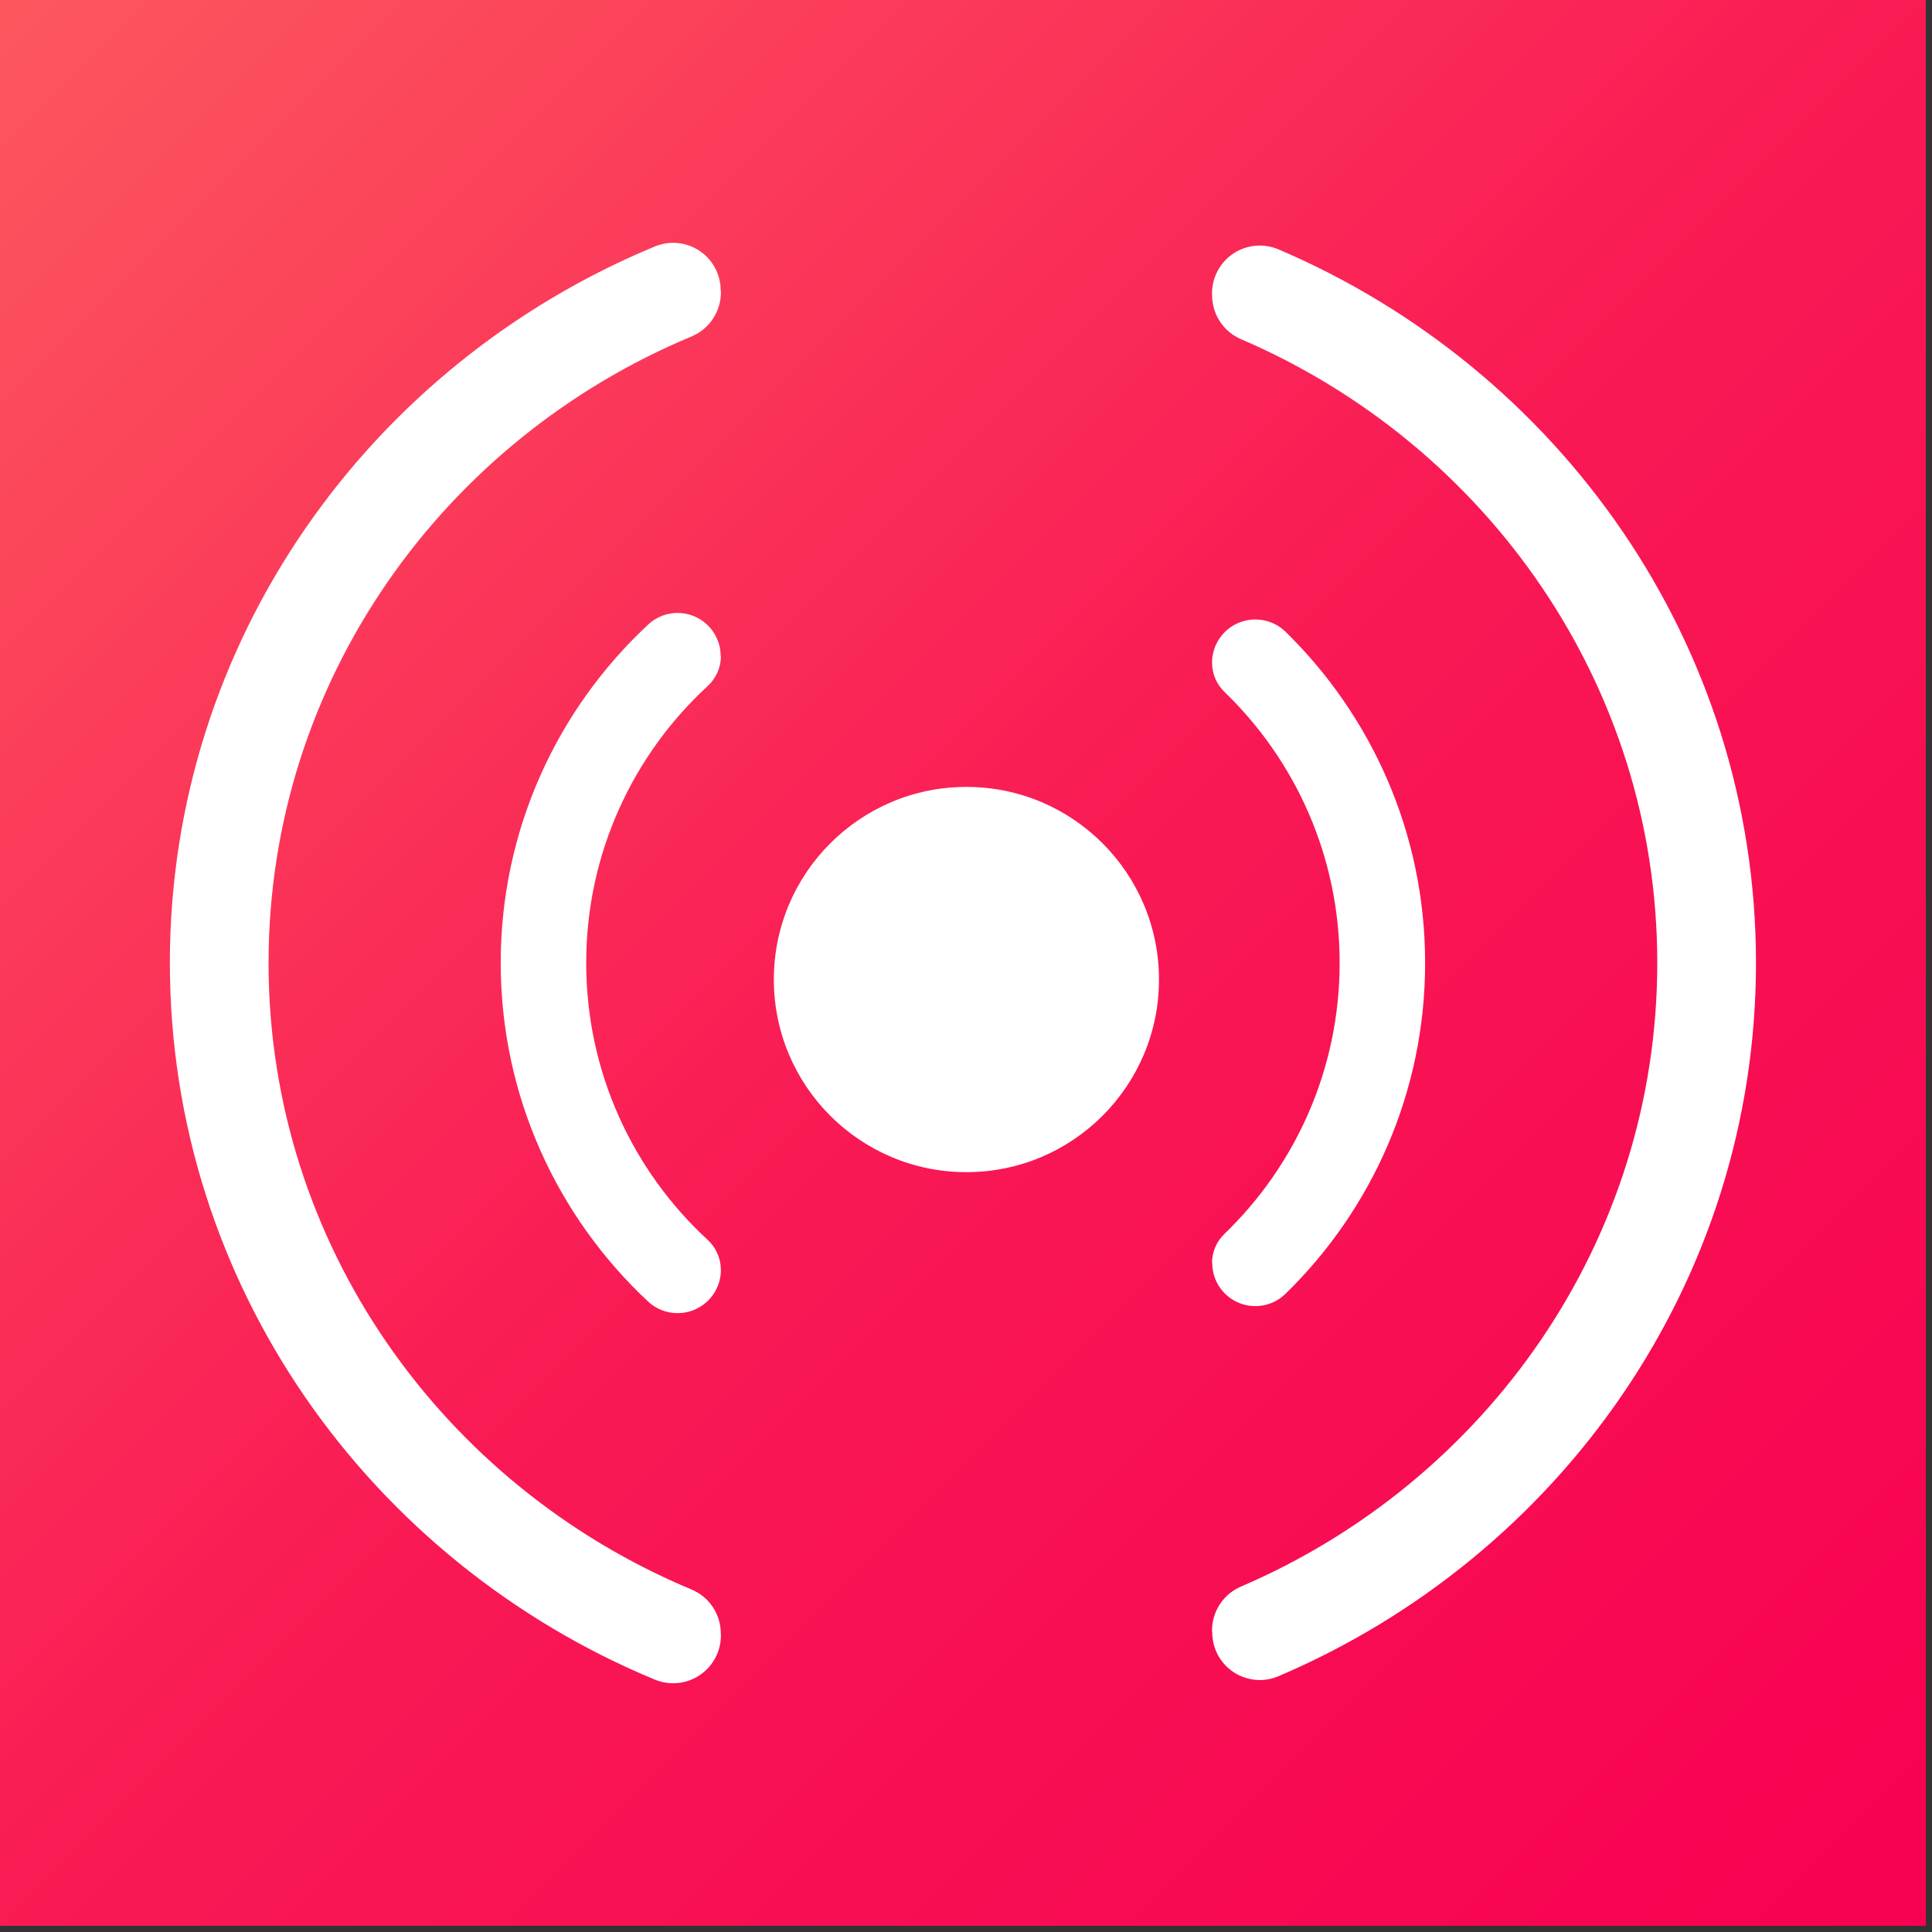 <?xml version="1.0" encoding="UTF-8" standalone="no"?>
<!DOCTYPE svg PUBLIC "-//W3C//DTD SVG 1.1//EN" "http://www.w3.org/Graphics/SVG/1.1/DTD/svg11.dtd">
<svg width="100%" height="100%" viewBox="0 0 209 209" version="1.1" xmlns="http://www.w3.org/2000/svg" xmlns:xlink="http://www.w3.org/1999/xlink" xml:space="preserve" xmlns:serif="http://www.serif.com/" style="fill-rule:evenodd;clip-rule:evenodd;stroke-linejoin:round;stroke-miterlimit:2;">
    <rect x="0" y="0" width="209" height="209" fill="#333333" stroke="none"/>
    <rect x="0" y="0" width="208.333" height="208.333" style="fill:url(#_Linear1);"/>
    <path d="M70.113,67.569C71.468,66.298 73.448,65.953 75.152,66.692C76.857,67.43 77.96,69.11 77.96,70.967C77.987,70.969 77.987,70.97 77.987,70.972C77.986,72.208 77.465,73.386 76.551,74.218C68.474,81.662 63.415,92.328 63.415,104.167C63.415,116.005 68.473,126.671 76.545,134.119C77.458,134.951 77.979,136.128 77.979,137.363C77.987,137.364 77.987,137.365 77.987,137.366C77.987,139.235 76.877,140.925 75.163,141.667C73.449,142.41 71.457,142.063 70.094,140.785C60.305,131.634 54.167,118.611 54.167,104.167C54.167,89.722 60.305,76.7 70.113,67.569ZM131.114,71.701C131.113,69.812 132.247,68.107 133.989,67.377C135.732,66.648 137.742,67.036 139.088,68.361C148.382,77.463 154.167,90.145 154.167,104.167C154.167,118.189 148.382,130.87 139.07,139.954C137.731,141.272 135.732,141.658 133.999,140.932C132.266,140.207 131.138,138.512 131.138,136.633C131.114,136.632 131.114,136.631 131.114,136.629C131.114,135.435 131.603,134.293 132.467,133.469C140.144,126.063 144.919,115.668 144.919,104.167C144.919,92.666 140.144,82.271 132.472,74.86C131.609,74.037 131.121,72.896 131.121,71.703C131.114,71.702 131.114,71.701 131.114,71.701Z" style="fill:white;"/>
    <path d="M70.901,26.639C72.485,26.002 74.283,26.194 75.698,27.15C77.113,28.107 77.961,29.703 77.961,31.411C77.987,31.484 77.987,31.556 77.987,31.628C77.986,33.727 76.717,35.617 74.774,36.412C47.903,47.627 29.053,73.756 29.053,104.167C29.053,134.577 47.903,160.707 74.769,171.932C76.708,172.725 77.975,174.611 77.975,176.706C77.987,176.777 77.987,176.85 77.987,176.922C77.987,178.639 77.135,180.244 75.712,181.205C74.29,182.166 72.484,182.359 70.891,181.719C40.052,168.947 18.376,139.019 18.376,104.167C18.376,69.315 40.052,39.386 70.901,26.639ZM131.114,31.733C131.113,30.007 131.975,28.395 133.41,27.435C134.845,26.476 136.664,26.297 138.259,26.957C168.664,39.917 189.958,69.624 189.958,104.167C189.958,138.71 168.664,168.416 138.249,181.352C136.662,182.009 134.852,181.83 133.424,180.876C131.997,179.922 131.139,178.318 131.139,176.6C131.114,176.527 131.114,176.454 131.114,176.382C131.114,174.302 132.36,172.425 134.277,171.618C160.762,160.245 179.28,134.309 179.28,104.167C179.28,74.024 160.762,48.089 134.282,36.705C132.369,35.9 131.125,34.027 131.125,31.952C131.114,31.879 131.114,31.806 131.114,31.733Z" style="fill:white;"/>
    <g transform="matrix(1.208,0,0,1.206,-19.524,-13.705)">
        <ellipse cx="102.706" cy="99.228" rx="17.245" ry="17.278" style="fill:white;"/>
    </g>
    <defs>
        <linearGradient id="_Linear1" x1="0" y1="0" x2="1" y2="0" gradientUnits="userSpaceOnUse" gradientTransform="matrix(208.333,208.333,-208.333,208.333,0,0)"><stop offset="0" style="stop-color:rgb(253,88,94);stop-opacity:1"/><stop offset="0.52" style="stop-color:rgb(249,24,84);stop-opacity:1"/><stop offset="1" style="stop-color:rgb(247,0,81);stop-opacity:1"/></linearGradient>
    </defs>
</svg>

